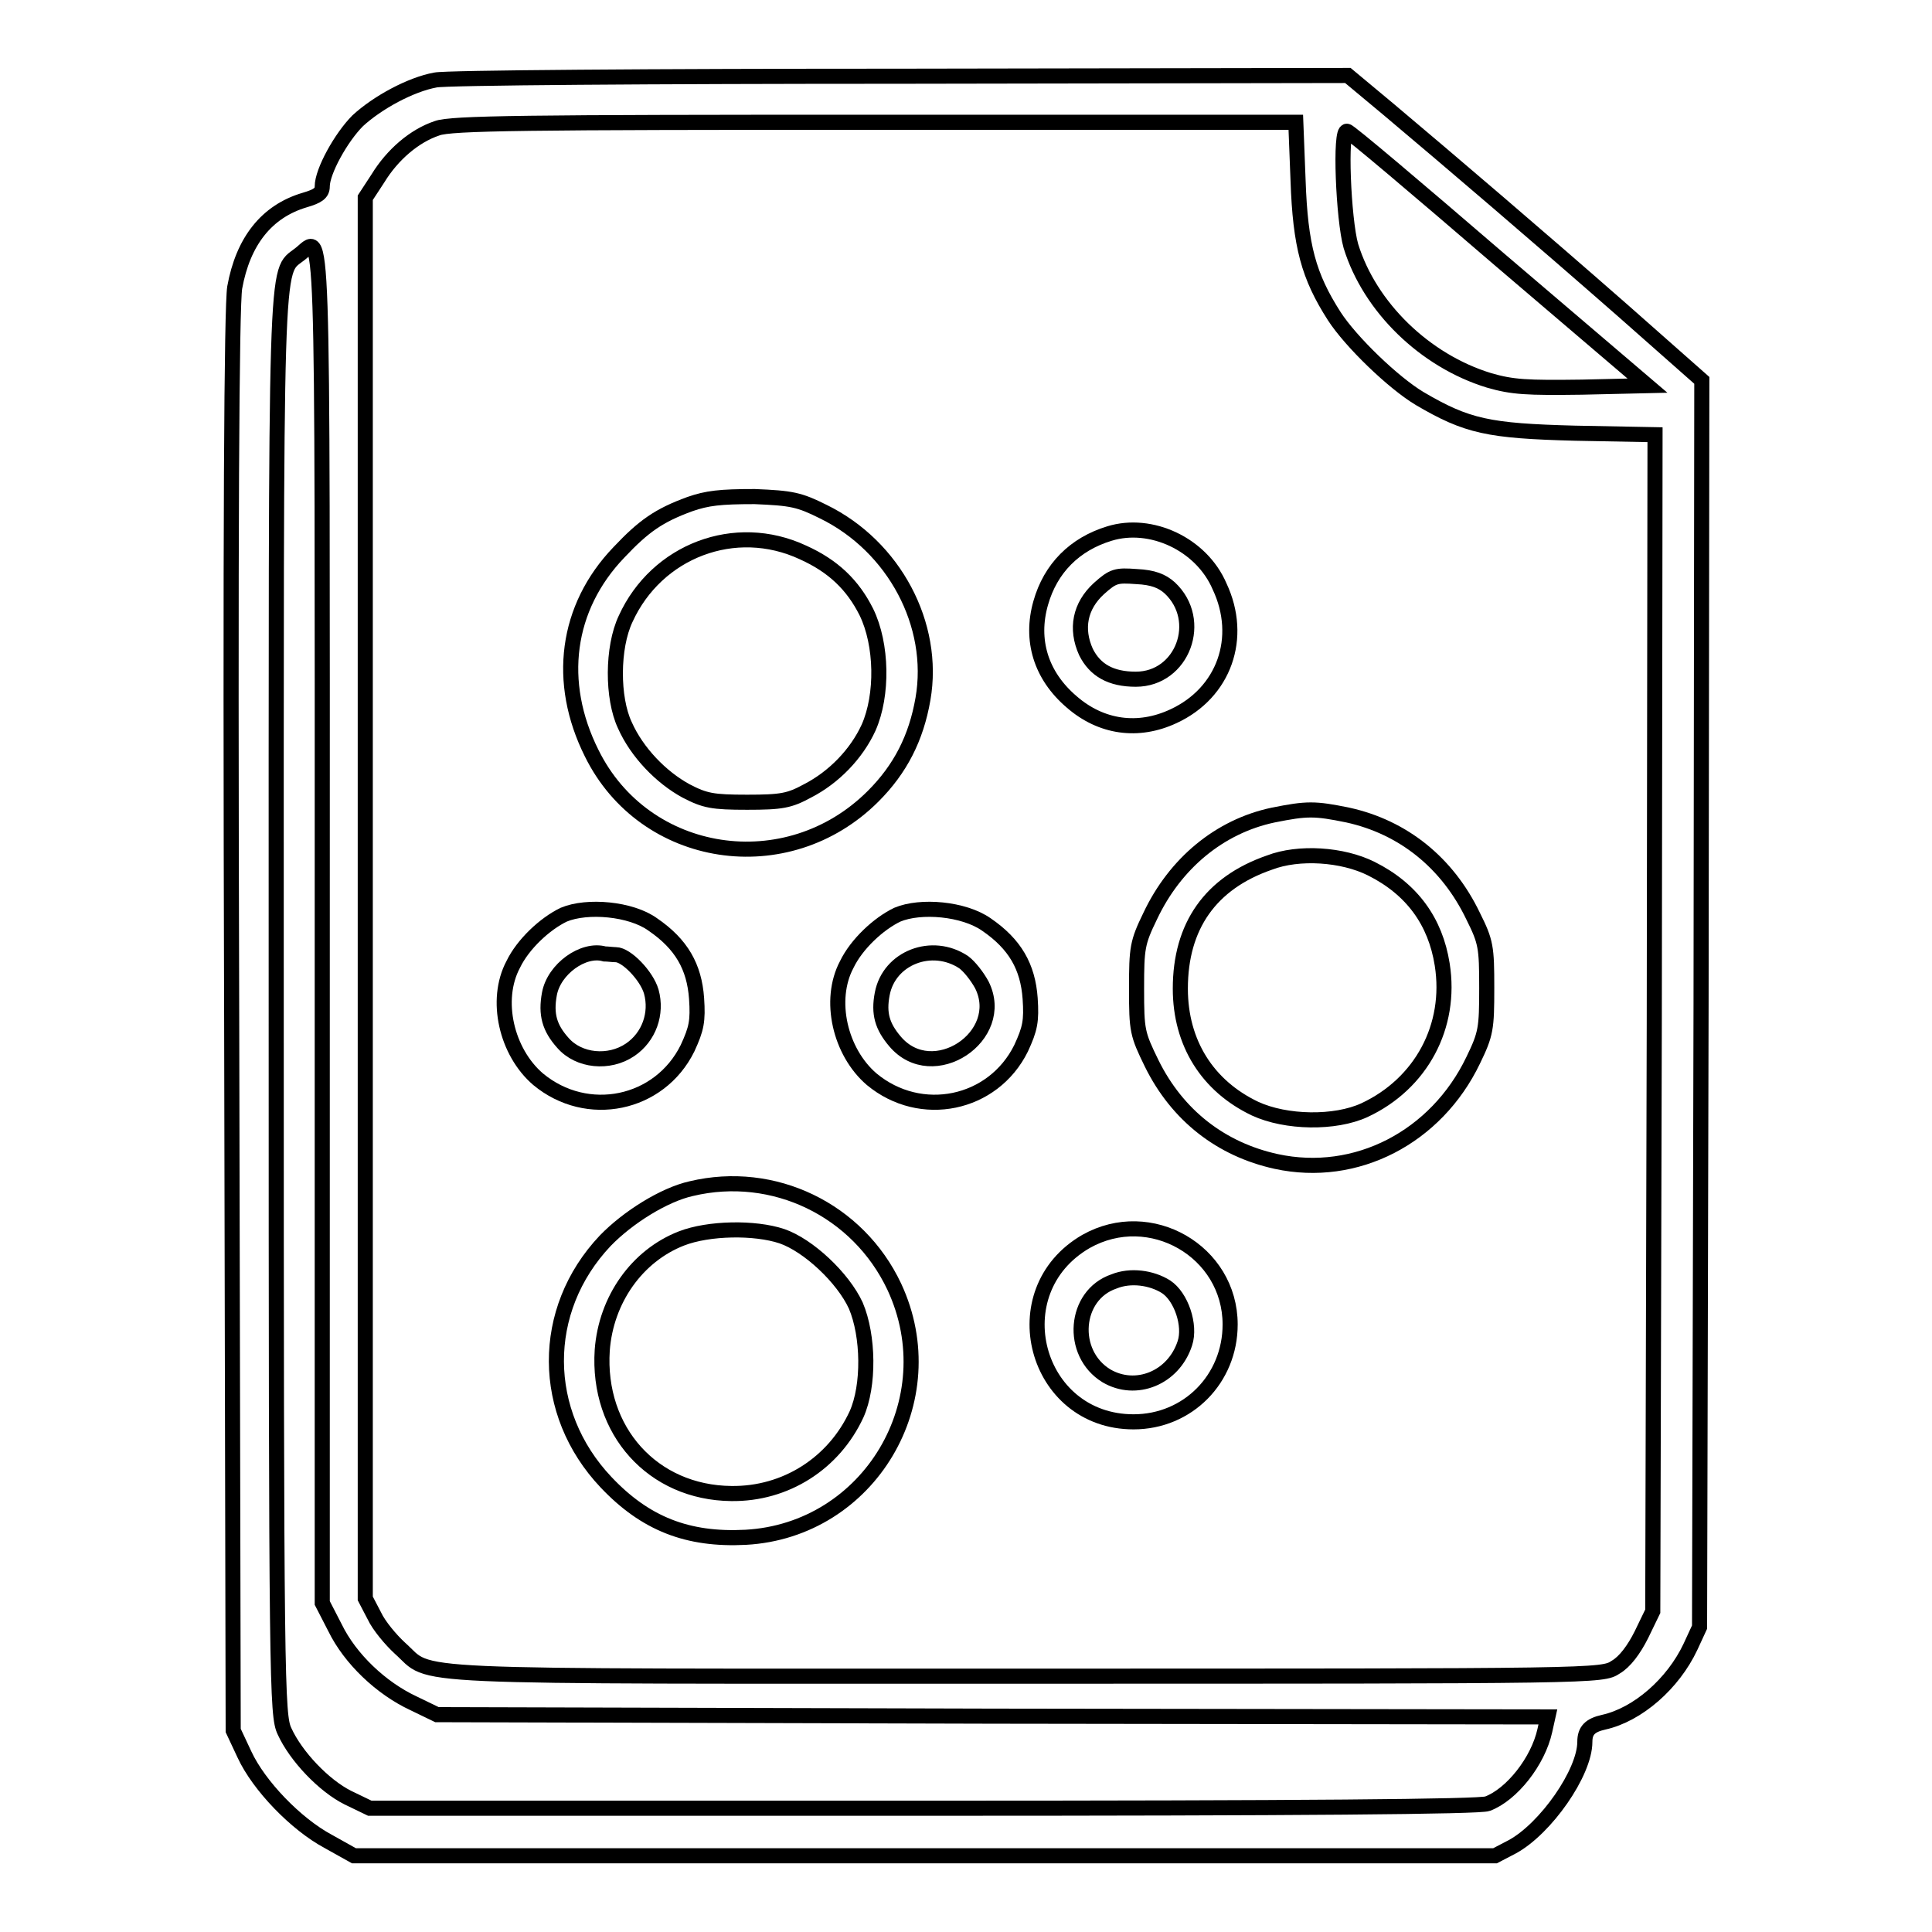 <?xml version="1.0" encoding="utf-8"?>
<!-- Svg Vector Icons : http://www.onlinewebfonts.com/icon -->
<!DOCTYPE svg PUBLIC "-//W3C//DTD SVG 1.1//EN" "http://www.w3.org/Graphics/SVG/1.1/DTD/svg11.dtd">
<svg version="1.1" xmlns="http://www.w3.org/2000/svg" xmlns:xlink="http://www.w3.org/1999/xlink" x="0px" y="0px" viewBox="0 0 256 256" enable-background="new 0 0 256 256" xml:space="preserve">
<g><g><g><path stroke-width="2" fill-opacity="0" stroke="#000000"  d="M57.7,10.6c-3.3,0.6-7.7,3-10.3,5.4c-2.2,2.2-4.7,6.7-4.7,8.7c0,0.9-0.6,1.3-2.3,1.8c-5.1,1.5-8.2,5.5-9.3,11.6c-0.4,2.5-0.6,31-0.4,97.4l0.2,93.8l1.5,3.2c1.9,4.1,6.8,9.2,11.1,11.5l3.4,1.9h75.6h75.6l2.3-1.2c4.4-2.4,9.6-9.8,9.6-13.9c0-1.5,0.7-2.2,2.5-2.6c4.5-1,9.2-5.1,11.5-10l1.2-2.6l0.2-82.6l0.1-82.6l-10.3-9.1c-11.4-10-23-19.9-31.2-26.8l-5.4-4.5l-59.2,0.1C86.7,10.1,59,10.3,57.7,10.6z M172,23.9c0.3,8.7,1.4,12.7,4.8,18c2.2,3.4,7.8,8.8,11.3,10.9c6.3,3.7,9.1,4.3,20.6,4.6l10.6,0.2l-0.1,78l-0.2,77.9l-1.5,3.1c-1,2-2.2,3.6-3.4,4.3c-1.8,1.2-2.2,1.2-78.3,1.2c-84.8,0-78.3,0.3-82.8-3.7c-1.2-1.1-2.8-3-3.4-4.3l-1.2-2.3V119V26.2l1.7-2.6c1.9-3.1,4.8-5.6,7.8-6.6c1.8-0.7,11.9-0.8,58-0.8h55.8L172,23.9z M198.6,34.3l19.7,16.8l-8.7,0.2c-7.3,0.1-9.2,0-12.3-0.9c-8.5-2.6-15.8-9.7-18.3-17.8c-1-3.5-1.5-15.6-0.5-15.2C178.7,17.3,187.8,25,198.6,34.3z M42.7,122.5v89.9l1.7,3.3c2,4.1,6.1,8,10.4,10l3.1,1.5l73.6,0.2l73.6,0.1l-0.4,1.8c-0.9,4.1-4.4,8.5-7.6,9.7c-1,0.4-24.5,0.6-74.9,0.6H49l-2.9-1.4c-3.2-1.6-6.9-5.5-8.4-8.8c-1-2.1-1.1-6-1.1-95.6c0-102.1-0.2-97.5,3.1-100.1C42.9,31.3,42.7,25,42.7,122.5z"/><path stroke-width="2" fill-opacity="0" stroke="#000000"  d="M91.4,66.8c-4.1,1.5-6.1,2.9-9.4,6.4c-7,7.3-8.3,17.2-3.6,26.6c7,14.2,25.9,17.1,37.3,5.7c3.6-3.6,5.7-7.7,6.6-12.9c1.7-9.8-3.8-20.2-13.2-24.8c-3.2-1.6-4.2-1.8-9.1-2C95.4,65.8,93.7,66,91.4,66.8z M106.4,73.2c4,1.8,6.6,4.3,8.4,7.9c2.1,4.3,2.2,11,0.3,15.3c-1.6,3.5-4.6,6.6-8.1,8.4c-2.4,1.3-3.4,1.5-8,1.5s-5.6-0.2-8.1-1.5c-3.3-1.8-6.5-5.1-8.1-8.7c-1.7-3.6-1.7-10.3,0.1-14.1C87,73,97.4,69,106.4,73.2z"/><path stroke-width="2" fill-opacity="0" stroke="#000000"  d="M147,70.7c-4.6,1.4-7.8,4.6-9.1,9.2c-1.4,4.9,0,9.6,4.1,13.1c3.9,3.4,8.8,4.1,13.5,1.9c6.7-3.1,9.3-10.4,6.1-17.2C159.2,72.1,152.5,69,147,70.7z M155,77.9c4.6,4.3,1.7,12.1-4.5,12.1c-3.3,0-5.4-1.2-6.6-3.6c-1.4-3.1-0.8-6.1,1.7-8.4c1.9-1.7,2.3-1.8,5-1.6C152.8,76.5,154,77,155,77.9z"/><path stroke-width="2" fill-opacity="0" stroke="#000000"  d="M168.7,108c-7.1,1.5-13,6.4-16.3,13.4c-1.7,3.5-1.8,4.2-1.8,9.6c0,5.6,0.1,6,2,9.9c3.4,6.9,9.2,11.4,16.5,13c10.6,2.3,21.2-3.2,26.1-13.4c1.7-3.5,1.8-4.2,1.8-9.6c0-5.4-0.1-6.1-1.8-9.5c-3.4-7.1-9.3-11.8-16.6-13.4C174.2,107.1,173.2,107.1,168.7,108z M181.7,115.1c5.4,2.7,8.5,7,9.4,12.7c1.3,8.2-2.8,15.8-10.3,19.3c-3.9,1.8-10.4,1.7-14.5-0.2c-6.3-3-9.9-8.7-9.9-15.9c0-8.3,4-14,11.8-16.7C172.1,112.8,177.9,113.2,181.7,115.1z"/><path stroke-width="2" fill-opacity="0" stroke="#000000"  d="M74.7,121.2c-2.5,1.2-5.4,3.9-6.7,6.6c-2.5,4.7-0.9,11.6,3.3,15.2c6.5,5.4,16.1,3.4,19.8-4.1c1.2-2.6,1.4-3.6,1.2-6.6c-0.3-4.2-2-7.2-5.8-9.8C83.6,120.4,77.8,119.9,74.7,121.2z M81.6,126.5c1.4,0,4.1,2.8,4.7,4.9c0.8,2.9-0.3,6-2.8,7.7c-2.8,1.9-6.8,1.5-8.9-0.9c-1.8-2-2.3-3.8-1.8-6.5c0.6-3.3,4.5-6.1,7.3-5.3C80.5,126.4,81.2,126.5,81.6,126.5z"/><path stroke-width="2" fill-opacity="0" stroke="#000000"  d="M118.9,121.2c-2.5,1.2-5.4,3.9-6.7,6.6c-2.5,4.7-0.9,11.6,3.3,15.2c6.5,5.4,16.1,3.4,19.8-4.1c1.2-2.6,1.4-3.6,1.2-6.6c-0.3-4.2-2-7.2-5.8-9.8C127.7,120.4,122,119.9,118.9,121.2z M127.7,127.5c0.8,0.6,1.8,1.9,2.4,3c3.4,6.8-6.5,13.4-11.5,7.5c-1.7-2-2.2-3.7-1.7-6.3C117.8,126.9,123.5,124.7,127.7,127.5z"/><path stroke-width="2" fill-opacity="0" stroke="#000000"  d="M91.6,157.5c-3.6,0.8-8.4,3.8-11.4,6.9c-8.7,9.2-8.6,22.8,0.1,32c5.2,5.5,10.8,7.7,18.5,7.3c16.4-0.9,26.7-18.2,19.7-33.2C113.7,160.3,102.5,154.9,91.6,157.5z M103.6,163.8c3.5,1.2,8.1,5.5,9.8,9.2c1.7,4,1.8,10.6,0.1,14.4c-3,6.5-9.4,10.6-16.6,10.5c-10.4-0.1-17.8-8.3-17.1-19c0.5-6.7,4.6-12.5,10.5-14.8C93.9,162.7,100,162.6,103.6,163.8z"/><path stroke-width="2" fill-opacity="0" stroke="#000000"  d="M143.9,164.5c-11.4,6.6-6.8,23.9,6.3,23.9c7.2,0,12.8-5.7,12.8-12.9C163,165.8,152.4,159.7,143.9,164.5z M154.5,170.5c2,1.3,3.3,5.1,2.5,7.5c-1.5,4.6-6.5,6.6-10.4,4.3c-4.9-3-4.3-10.7,1-12.5C149.8,168.9,152.6,169.3,154.5,170.5z"/></g></g></g>
</svg>